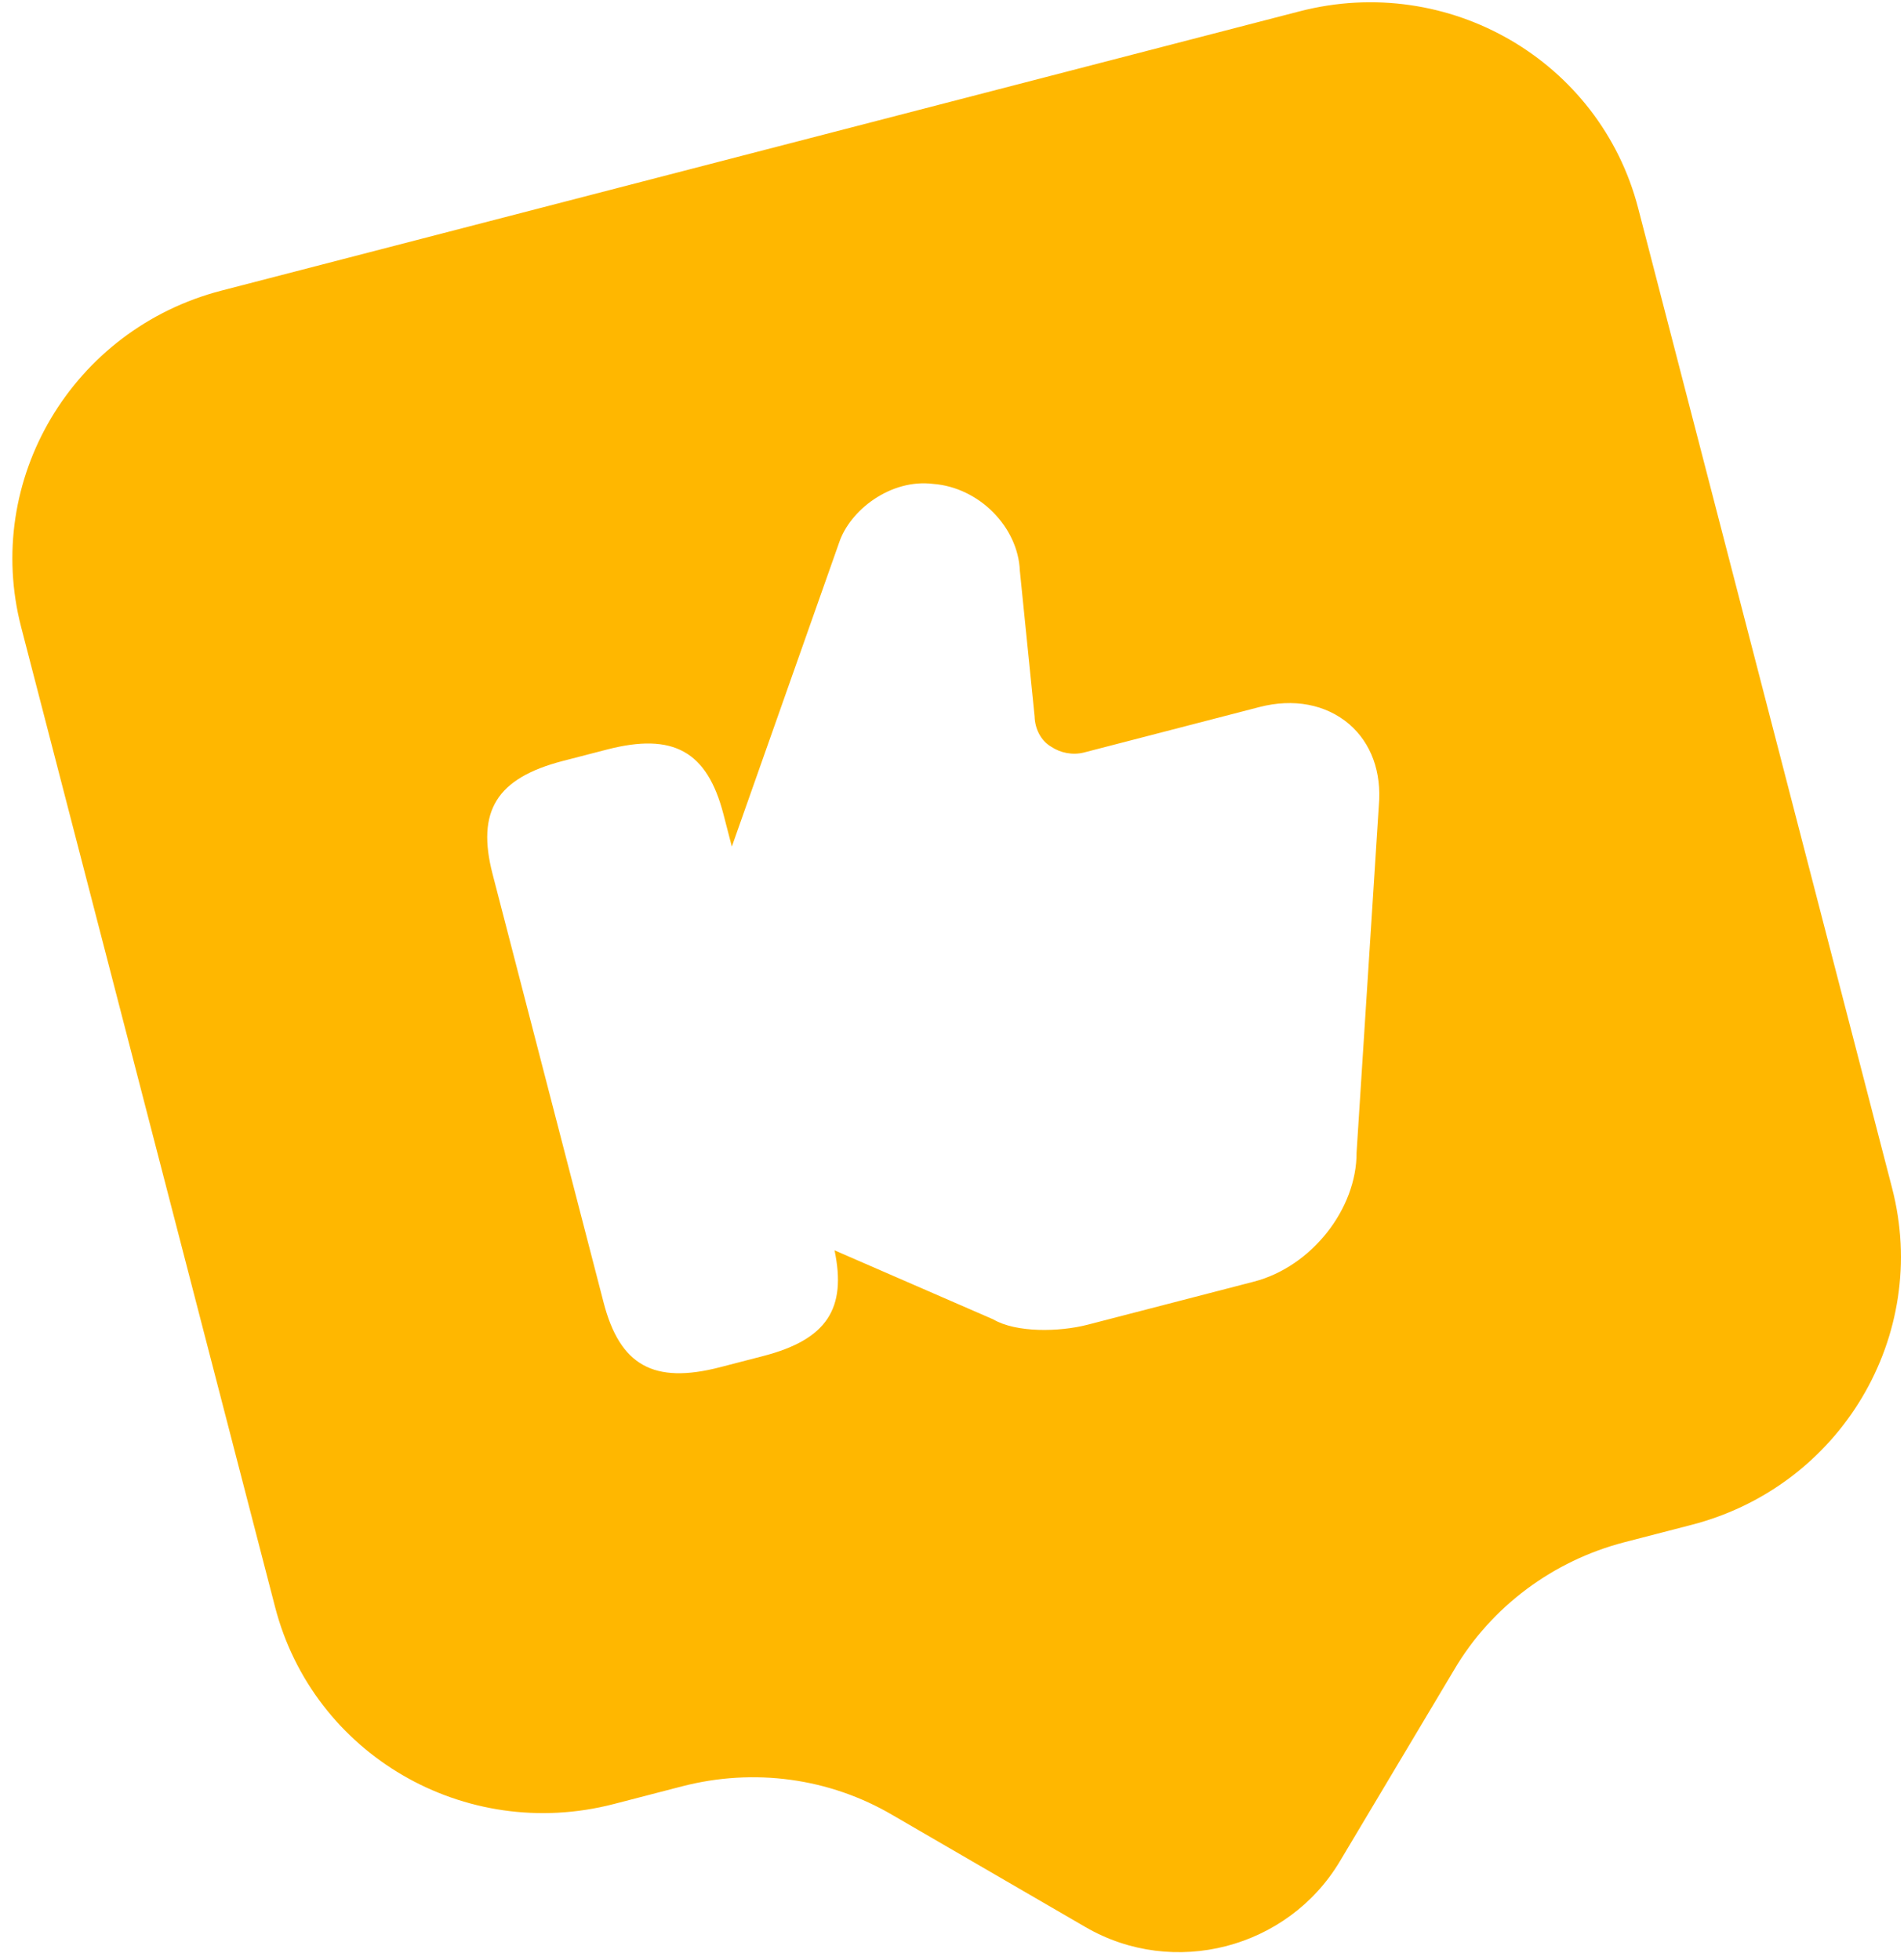 <svg width="68" height="70" viewBox="0 0 68 70" fill="none" xmlns="http://www.w3.org/2000/svg">
<path d="M46.413 0.405L7.912 10.38C2.586 11.76 -0.607 17.141 0.756 22.402L9.825 57.406C11.188 62.668 16.593 65.821 21.919 64.442L24.357 63.81C26.924 63.145 29.62 63.508 31.882 64.839L38.773 68.84C41.916 70.662 45.991 69.606 47.853 66.487L51.935 59.644C53.266 57.381 55.479 55.747 58.014 55.09L60.42 54.467C65.746 53.087 68.939 47.706 67.576 42.444L58.507 7.44C57.144 2.178 51.739 -0.975 46.413 0.405ZM49.244 28.773L48.449 41.168C48.458 43.186 46.836 45.249 44.783 45.781L38.847 47.319C37.821 47.585 36.285 47.606 35.477 47.131L29.805 44.663C30.241 46.742 29.535 47.849 27.257 48.439L25.717 48.838C23.343 49.453 22.139 48.772 21.557 46.526L17.592 31.222C17.01 28.976 17.732 27.796 20.106 27.181L21.678 26.774C24.052 26.159 25.256 26.84 25.838 29.086L26.137 30.241L29.967 19.388C30.351 18.227 31.805 17.097 33.325 17.285C34.967 17.408 36.361 18.827 36.423 20.386L36.95 25.591C36.961 26.033 37.174 26.457 37.538 26.671C37.869 26.893 38.304 26.986 38.721 26.878L44.977 25.257C46.197 24.941 47.348 25.156 48.182 25.864C48.976 26.549 49.346 27.583 49.244 28.773Z" fill="#FFB700"/>
</svg>

